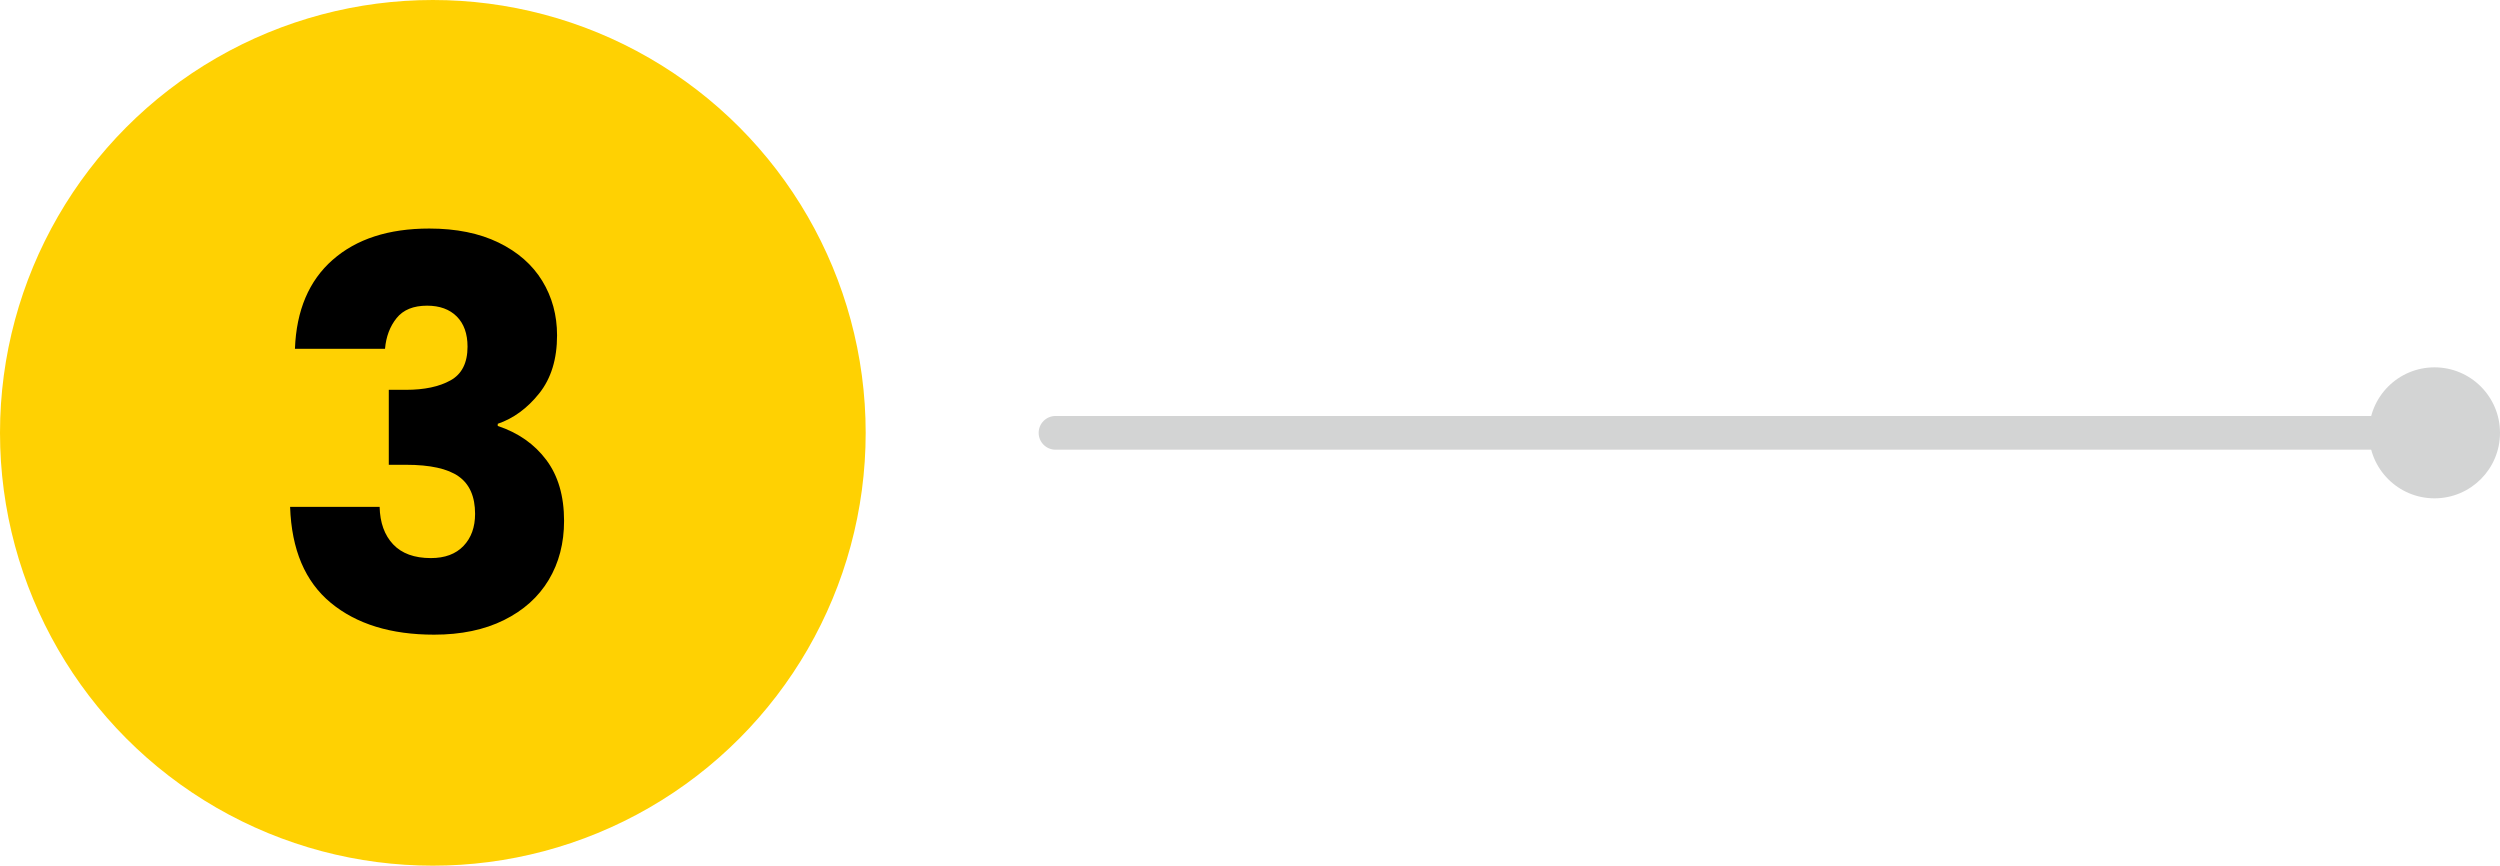 <?xml version="1.0" encoding="UTF-8"?><svg id="Capa_2" xmlns="http://www.w3.org/2000/svg" width="222.496" height="77.045" viewBox="0 0 222.496 77.045"><defs><style>.cls-1,.cls-2,.cls-3{stroke-width:0px;}.cls-2{fill:#d3d4d4;}.cls-3{fill:#ffd102;}</style></defs><g id="Capa_1-2"><circle class="cls-3" cx="38.522" cy="38.522" r="38.522"/><path class="cls-1" d="m29.609,23.125c2.112-1.856,4.976-2.785,8.592-2.785,2.4,0,4.456.416,6.168,1.248,1.712.833,3.008,1.969,3.889,3.408.88,1.44,1.319,3.057,1.319,4.848,0,2.112-.527,3.833-1.584,5.16-1.056,1.328-2.288,2.232-3.695,2.713v.191c1.823.608,3.264,1.616,4.319,3.023,1.057,1.409,1.584,3.217,1.584,5.425,0,1.984-.456,3.736-1.367,5.256-.912,1.521-2.24,2.712-3.984,3.576s-3.816,1.296-6.216,1.296c-3.84,0-6.904-.943-9.192-2.832-2.288-1.888-3.496-4.735-3.624-8.544h7.968c.032,1.408.433,2.521,1.2,3.336.769.815,1.888,1.224,3.36,1.224,1.248,0,2.215-.359,2.904-1.08.688-.72,1.031-1.672,1.031-2.855,0-1.536-.488-2.647-1.464-3.336-.977-.688-2.536-1.032-4.68-1.032h-1.536v-6.672h1.536c1.632,0,2.952-.28,3.96-.841,1.008-.559,1.512-1.559,1.512-3,0-1.151-.32-2.047-.96-2.688-.641-.64-1.521-.96-2.64-.96-1.217,0-2.12.368-2.712,1.104-.593.736-.937,1.648-1.032,2.736h-8.016c.127-3.424,1.247-6.064,3.359-7.92Z"/><path class="cls-2" d="m216.666,40.022h-122.727c-.828,0-1.5-.672-1.5-1.5s.672-1.5,1.5-1.5h122.727c.828,0,1.5.672,1.5,1.5s-.672,1.5-1.5,1.5Z"/><circle class="cls-2" cx="216.667" cy="38.522" r="5.829"/></g></svg>